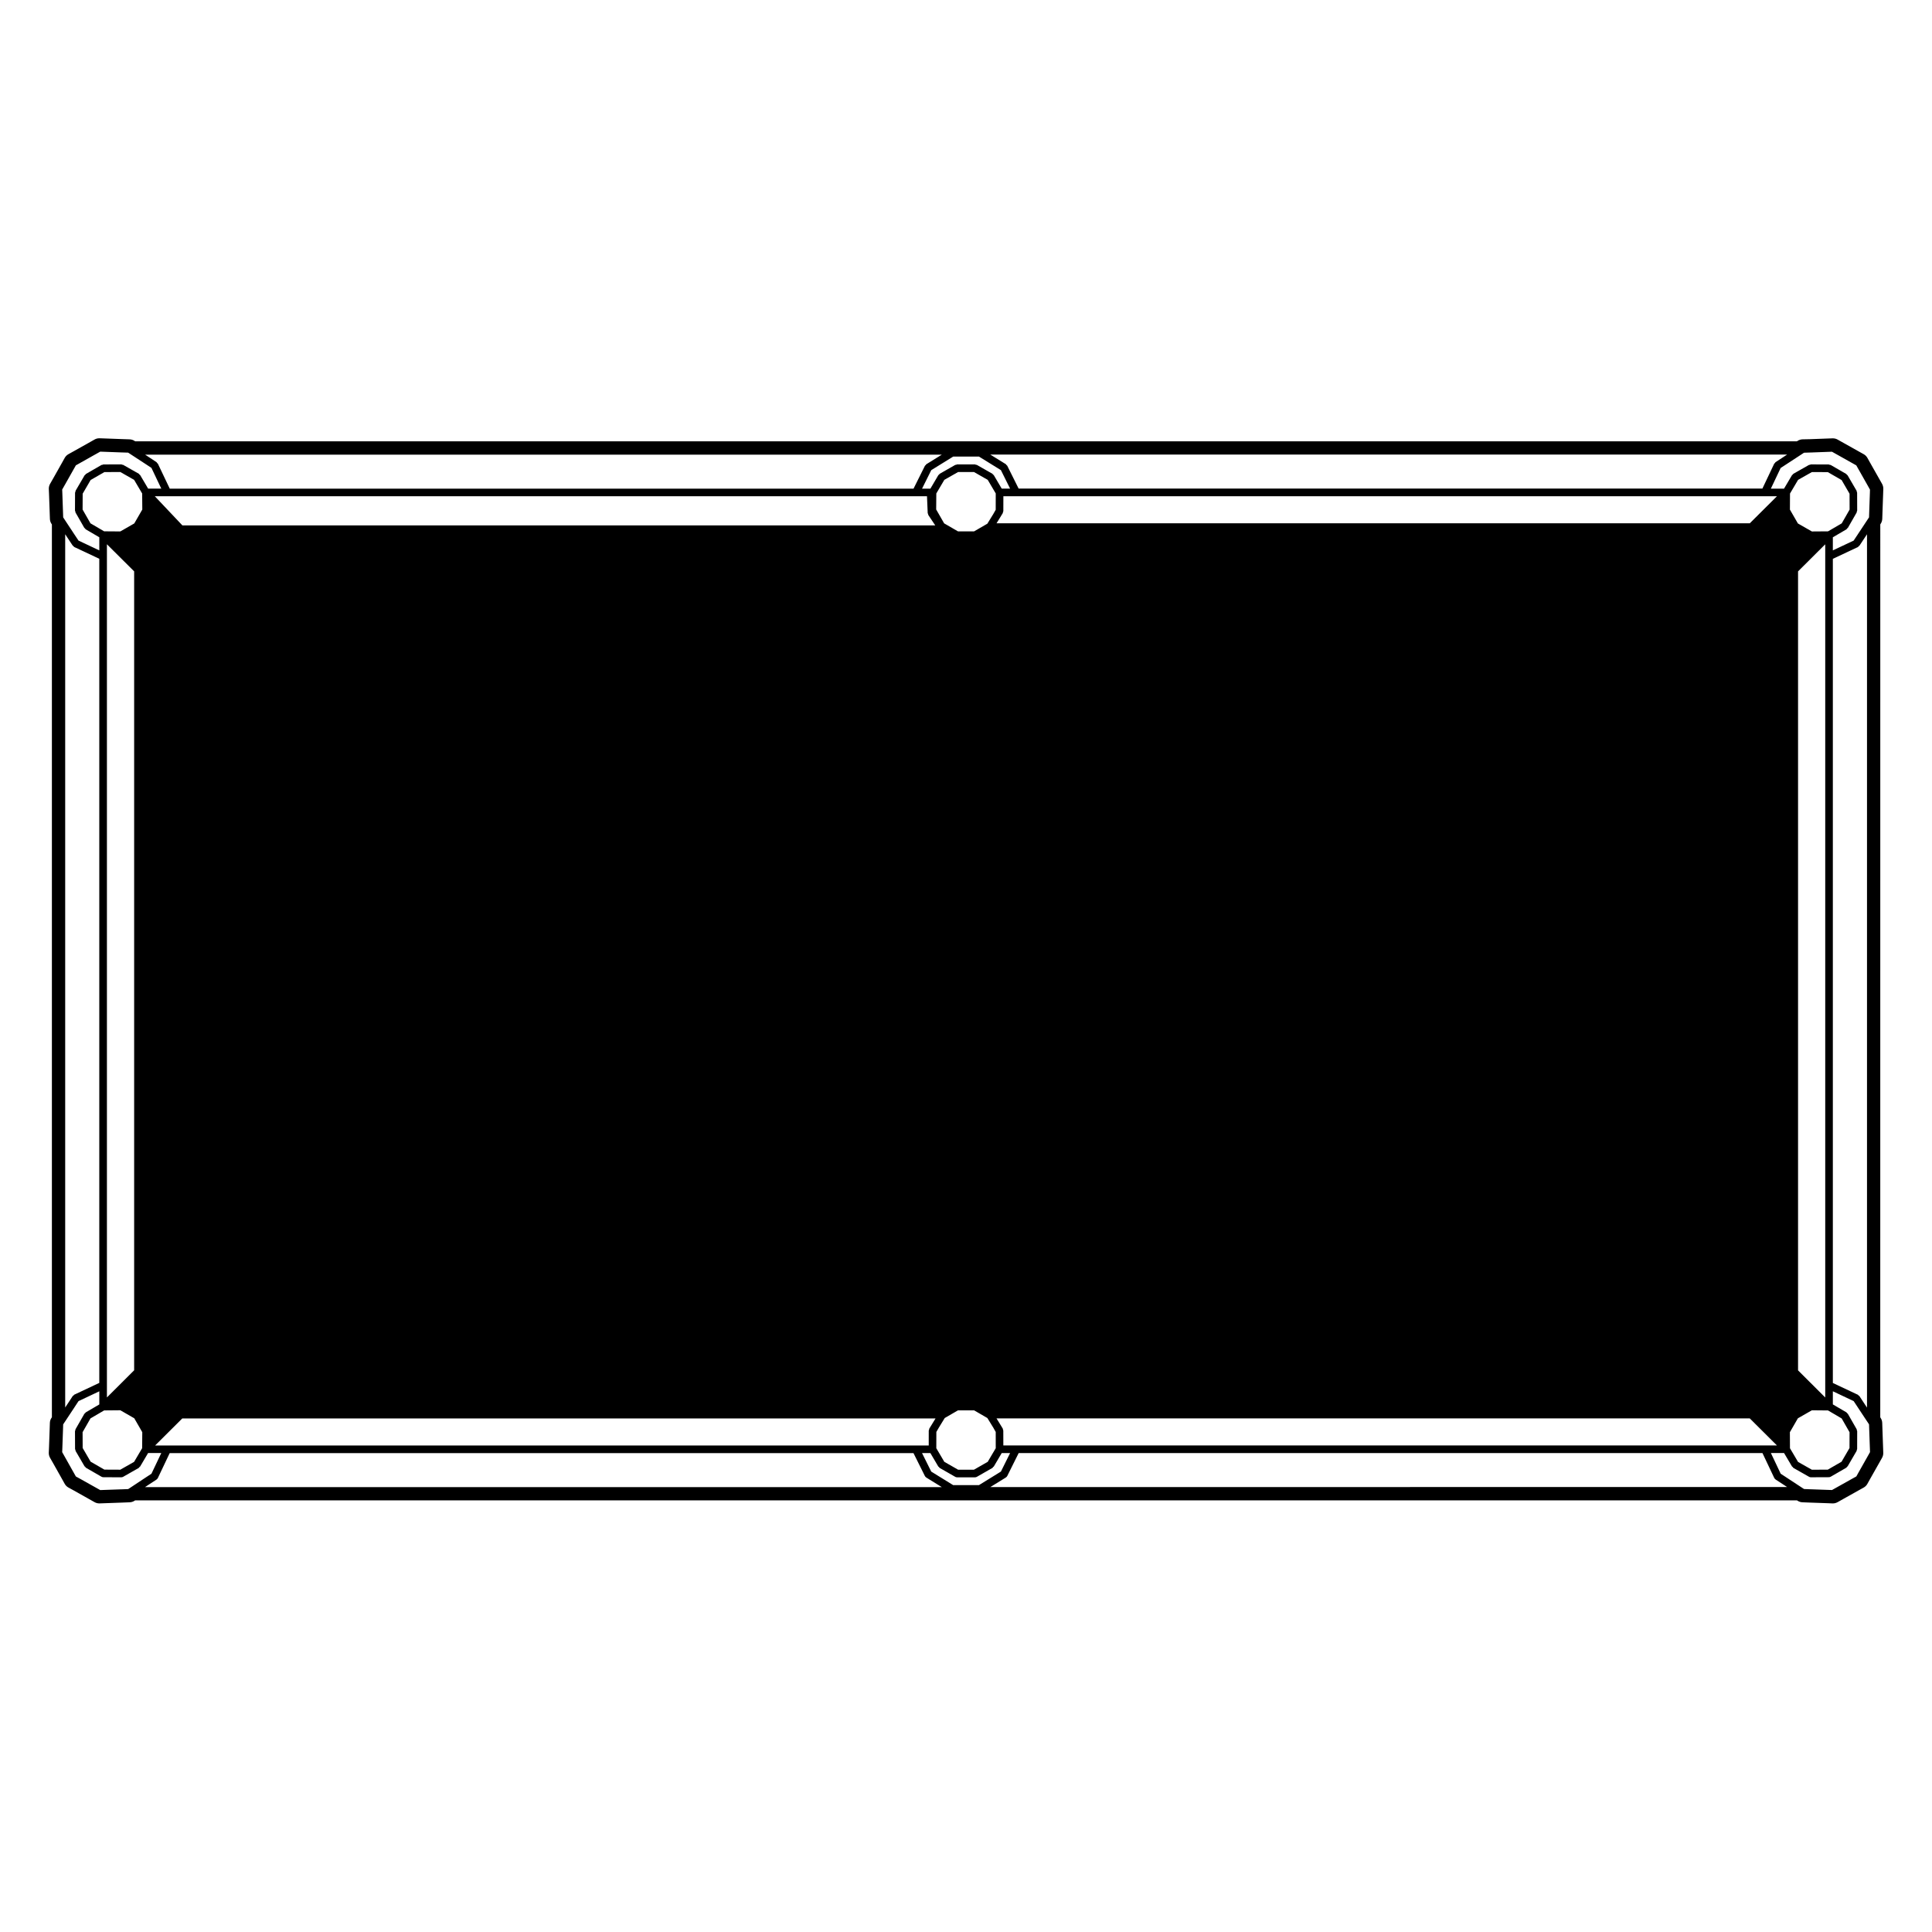<?xml version="1.0" encoding="UTF-8"?>
<!-- Uploaded to: SVG Repo, www.svgrepo.com, Generator: SVG Repo Mixer Tools -->
<svg fill="#000000" width="800px" height="800px" version="1.1" viewBox="144 144 512 512" xmlns="http://www.w3.org/2000/svg">
 <path d="m642.31 282.95 0.09-0.141c0.258-0.387 0.402-0.84 0.418-1.305l0.07-2.055 0.168-4.734 0.039-1.145c0.016-0.457-0.098-0.918-0.316-1.32l-0.926-1.641-2.227-3.934-0.75-1.34c-0.227-0.402-0.559-0.734-0.961-0.961l-1.352-0.754-3.945-2.211-1.652-0.926c-0.379-0.211-0.801-0.316-1.23-0.316h-0.09l-1.145 0.039-4.769 0.18-2.059 0.043c-0.465 0.016-0.918 0.16-1.305 0.418l-0.133 0.09-0.09 0.016h-440.27l-0.074-0.012-0.137-0.09c-0.387-0.258-0.84-0.402-1.305-0.418l-2.066-0.07-4.754-0.176-1.148-0.039h-0.086c-0.434 0-0.855 0.109-1.234 0.324l-1.641 0.926-3.945 2.211-1.355 0.754c-0.406 0.227-0.742 0.559-0.969 0.961l-0.754 1.352-2.211 3.926-0.934 1.637c-0.23 0.414-0.348 0.883-0.328 1.355l0.051 1.145 0.168 4.727 0.07 2.051c0.016 0.465 0.16 0.918 0.418 1.305l0.098 0.141 0.012 0.066v236.53l-0.012 0.07-0.105 0.125c-0.258 0.395-0.402 0.84-0.418 1.309l-0.07 2.047-0.168 4.734-0.051 1.125c-0.02 0.473 0.098 0.941 0.328 1.355l0.938 1.641 2.207 3.926 0.754 1.352c0.23 0.406 0.57 0.746 0.984 0.973l1.359 0.746 3.93 2.207 1.641 0.922c0.379 0.211 0.801 0.324 1.234 0.324h0.086l1.145-0.039 4.766-0.172 2.074-0.082c0.449-0.016 0.887-0.152 1.266-0.395l0.152-0.102 0.09-0.016h440.27l0.102 0.016 0.145 0.102c0.383 0.242 0.816 0.379 1.27 0.395l2.055 0.082 4.769 0.168 1.145 0.047h0.09c0.43 0 0.852-0.109 1.23-0.316l1.652-0.926 3.945-2.211 1.34-0.742c0.406-0.227 0.746-0.562 0.973-0.969l0.754-1.352 2.223-3.93 0.926-1.648c0.227-0.402 0.332-0.863 0.316-1.32l-0.039-1.145-0.168-4.746-0.07-2.039c-0.016-0.469-0.16-0.918-0.418-1.309l-0.09-0.137-0.012-0.07 0.008-236.54zm-24.73-18.469-1.211 0.797-1.82 1.188c-0.09 0.055-0.102 0.16-0.16 0.23-0.066 0.07-0.16 0.098-0.203 0.18l-0.156 0.332-2.973 6.266-197.11 0.004-3.019-6.055c-0.047-0.09-0.145-0.117-0.211-0.188-0.07-0.07-0.082-0.172-0.16-0.223l-4.117-2.543h211.14zm-207.79 258.38c-0.023-0.09 0.012-0.18-0.047-0.273l-0.797-1.309-0.855-1.387h199.62l7.195 7.164h-205.01l-0.012-3.859c0-0.016-0.016-0.023-0.016-0.039 0-0.02 0.016-0.031 0.016-0.047 0.008-0.094-0.074-0.16-0.098-0.25zm197.92-240.18h-199.62l0.855-1.387 0.797-1.309c0.055-0.086 0.02-0.18 0.047-0.266 0.023-0.09 0.105-0.156 0.105-0.258v-0.098l0.012-3.856h3.426l198.36 0.004h3.219zm-204.27-17.684 5.812 3.594 2.438 4.902h-2.223l-2.106-3.578c-0.051-0.082-0.141-0.098-0.207-0.152-0.066-0.066-0.082-0.16-0.16-0.211l-4.109-2.344c-0.086-0.047-0.172-0.012-0.258-0.031-0.086-0.023-0.145-0.102-0.242-0.102h-4.742c-0.102 0-0.156 0.074-0.246 0.102-0.086 0.02-0.172-0.012-0.25 0.031l-4.109 2.344c-0.086 0.047-0.102 0.141-0.16 0.211-0.066 0.059-0.16 0.074-0.207 0.156l-2.106 3.578h-2.211l2.438-4.902 5.809-3.594h6.84zm4.434 14.098-0.641 1.133-0.004 0.004-1.57 2.551-3.512 2.035h-4.269l-3.672-2.125-2.109-3.68 0.035-4.242 2.125-3.606 3.648-2.074h4.211l3.641 2.074 2.125 3.602zm0.008 248.7-2.125 3.602-3.641 2.086h-4.211l-3.648-2.086-2.125-3.602 0.012-4.316 0.672-1.16v-0.004l1.547-2.523 3.516-2.035h4.273l3.512 2.035 1.566 2.543 0.648 1.148zm-215.57-7.898h199.62l-0.848 1.379v0.004l-0.805 1.309c-0.051 0.086-0.02 0.176-0.047 0.273-0.023 0.098-0.105 0.156-0.105 0.258v0.086l-0.004 3.859h-205.01zm-7.289-244.39h204.64l0.188 4.465c0.004 0.105 0.086 0.172 0.117 0.262 0.023 0.086 0 0.176 0.051 0.258l1.832 2.742-199.52-0.004zm208.57-11.02-4.109 2.543c-0.086 0.051-0.098 0.152-0.156 0.223-0.066 0.07-0.168 0.098-0.211 0.188l-3.019 6.055h-197.11l-2.984-6.266-0.156-0.332c-0.039-0.09-0.141-0.109-0.203-0.18-0.059-0.074-0.074-0.176-0.156-0.23l-1.812-1.203-1.215-0.797zm-232.32 7.856v0 0l2.215-3.93 0.621-1.098 1.113-0.621v-0.004l3.938-2.215h0.004l1.402-0.785 0.852 0.031h0.008 0.031l4.727 0.176h0.035l1.742 0.055 0.344 0.227h0.004l4.262 2.785 1.566 1.031 0.035 0.082 2.57 5.406h-3.484l-2.117-3.586c-0.051-0.086-0.145-0.098-0.211-0.156-0.059-0.066-0.082-0.16-0.16-0.207l-4.121-2.336c-0.082-0.047-0.168-0.012-0.25-0.031-0.09-0.023-0.152-0.105-0.246-0.105h-0.004l-4.75 0.02c-0.098 0-0.156 0.074-0.242 0.102-0.09 0.02-0.176-0.012-0.258 0.035l-4.109 2.371c-0.086 0.047-0.102 0.145-0.16 0.211s-0.156 0.082-0.207 0.156l-2.391 4.094c-0.047 0.082-0.012 0.172-0.035 0.258-0.023 0.09-0.105 0.152-0.105 0.246l-0.02 4.742c0 0.098 0.074 0.156 0.102 0.242 0.02 0.09-0.016 0.18 0.031 0.262l2.352 4.109c0.035 0.055 0.109 0.039 0.156 0.09 0.074 0.098 0.105 0.211 0.211 0.277l3.594 2.106v3.473l-5.426-2.555-0.082-0.039-1.043-1.562-2.797-4.242v-0.004l-0.227-0.352-0.059-1.773-0.168-4.742v-0.004-0.004l-0.035-0.848zm10.328 245.43 4.289-0.039 3.691 2.121 2.125 3.688-0.035 4.246-2.137 3.621-3.652 2.074-4.219-0.02-3.648-2.106-2.106-3.621-0.02-4.195 2.086-3.648zm-1.281-7.293-6.289 2.961-0.324 0.145c-0.098 0.047-0.121 0.145-0.195 0.215-0.074 0.059-0.176 0.07-0.23 0.152l-1.188 1.812-0.816 1.234v-231.42l0.805 1.223 1.199 1.809c0.035 0.059 0.117 0.039 0.168 0.09 0.082 0.09 0.117 0.207 0.23 0.262l0.324 0.156h0.012l6.297 2.961v218.4zm2.016 3.856v-226.1l7.215 7.176v211.73zm7.25-231.62-3.699 2.121-4.289-0.031-3.621-2.121-2.086-3.648 0.02-4.207 2.106-3.621 3.648-2.102 4.223-0.02 3.652 2.074 2.137 3.617 0.035 4.258zm-1.266 255.68-0.348 0.223-1.75 0.07h-0.031l-0.012-0.004-4.758 0.168-0.855 0.031-1.402-0.785-3.945-2.211h-0.004l-1.109-0.609-0.621-1.102-2.211-3.934-0.793-1.41 0.035-0.848v-0.004-0.004l0.168-4.742 0.059-1.762 0.227-0.344 2.805-4.242v-0.004l1.031-1.57 0.055-0.023c0-0.004 0-0.012 0.004-0.012h0.012l5.441-2.57v3.481l-3.594 2.106c-0.082 0.051-0.098 0.145-0.156 0.207-0.066 0.07-0.168 0.082-0.211 0.168l-2.352 4.109c-0.047 0.082-0.012 0.168-0.031 0.25-0.023 0.09-0.102 0.152-0.102 0.25l0.02 4.731c0 0.102 0.082 0.156 0.105 0.246 0.02 0.09-0.012 0.176 0.035 0.258l2.383 4.09c0.031 0.059 0.109 0.039 0.152 0.09 0.074 0.098 0.105 0.215 0.211 0.277l4.109 2.371c0.156 0.09 0.324 0.133 0.488 0.133 0.004 0 0.004 0.004 0.012 0.004l4.75 0.02h0.004c0.172 0 0.336-0.047 0.5-0.133l4.121-2.344c0.105-0.066 0.137-0.18 0.211-0.273 0.039-0.051 0.121-0.035 0.156-0.098l2.117-3.586h3.496l-2.57 5.406v0.004l-0.035 0.074-1.582 1.039zm4.121-0.305 1.223-0.805 1.793-1.168 0.004-0.004 0.02-0.016c0.016-0.012 0.012-0.023 0.023-0.035 0.133-0.098 0.25-0.211 0.328-0.367l0.156-0.324v-0.004l2.984-6.281h197.11l3.019 6.062c0.086 0.172 0.211 0.301 0.363 0.395 0.004 0.004 0.004 0.016 0.012 0.02l4.117 2.539-211.15-0.008zm214.16-0.52-5.809-3.582-2.445-4.914h2.211l2.106 3.578c0.035 0.059 0.109 0.047 0.156 0.09 0.074 0.098 0.105 0.211 0.211 0.277l4.109 2.352c0.156 0.09 0.328 0.133 0.504 0.133h4.742c0.168 0 0.336-0.047 0.5-0.133l4.109-2.352c0.105-0.066 0.137-0.18 0.211-0.277 0.047-0.047 0.121-0.031 0.156-0.09l2.106-3.578h2.223l-2.438 4.906-5.812 3.586zm9.844 0.52 4.121-2.539c0.004-0.004 0.004-0.016 0.012-0.02 0.152-0.098 0.281-0.223 0.363-0.395l3.019-6.062h197.11l2.973 6.277c0 0.004 0.004 0.004 0.004 0.004 0 0.004-0.004 0.004 0 0.004l0.156 0.324c0.074 0.156 0.203 0.277 0.328 0.367 0.016 0.012 0.012 0.023 0.031 0.035l0.02 0.016v0.004l1.797 1.168 1.223 0.805-211.15 0.008zm232.34-7.859-2.223 3.934-0.613 1.102-1.102 0.609-3.945 2.211-1.406 0.785-0.867-0.031-4.75-0.168h-0.012-0.031-0.004l-1.738-0.07-0.352-0.223-4.254-2.793-1.582-1.039-0.039-0.074v-0.004l-2.562-5.406h3.488l2.121 3.586c0.035 0.059 0.109 0.047 0.156 0.09 0.074 0.098 0.105 0.211 0.211 0.277l4.133 2.344c0.156 0.098 0.328 0.133 0.504 0.133l4.75-0.02c0.004 0 0.012-0.004 0.012-0.004 0.168 0 0.332-0.047 0.492-0.133l4.109-2.371c0.105-0.059 0.137-0.18 0.215-0.277 0.039-0.051 0.117-0.031 0.145-0.09l2.383-4.09c0.051-0.082 0.016-0.172 0.039-0.258 0.023-0.09 0.102-0.152 0.102-0.246l0.012-4.731c0-0.102-0.074-0.156-0.102-0.246-0.02-0.09 0.016-0.176-0.031-0.258l-2.352-4.109c-0.051-0.09-0.145-0.102-0.211-0.168-0.066-0.059-0.074-0.156-0.156-0.207l-3.598-2.106v-3.481l5.441 2.57h0.012s0 0.004 0.004 0.012l0.059 0.023 1.039 1.57v0.004l2.805 4.242 0.23 0.344 0.059 1.762 0.168 4.742 0.031 0.855zm-10.336-245.42-4.277 0.031-3.707-2.121-2.117-3.672 0.023-4.262 2.137-3.617 3.664-2.074 4.223 0.02 3.652 2.102 2.106 3.621 0.012 4.207-2.086 3.648zm1.277 7.285 6.297-2.961h0.004 0.012l0.324-0.156c0.109-0.055 0.152-0.176 0.23-0.262 0.051-0.047 0.125-0.031 0.168-0.09l1.199-1.809 0.816-1.234v231.44l-0.816-1.234-1.199-1.82c-0.055-0.086-0.156-0.098-0.227-0.156-0.082-0.059-0.105-0.16-0.195-0.207l-0.324-0.145-6.289-2.961zm-2.019-3.852v226.1l-7.203-7.184v-211.74zm-7.246 231.62 3.707-2.125 4.277 0.039 3.621 2.125 2.086 3.648-0.012 4.195-2.106 3.621-3.648 2.102-4.223 0.02-3.664-2.074-2.137-3.617-0.023-4.258zm19.082-245.27-0.168 4.742-0.059 1.77-0.23 0.344-2.805 4.242v0.004l-1.043 1.57-0.082 0.039-5.43 2.555v-3.473l3.598-2.106c0.105-0.066 0.133-0.188 0.211-0.277 0.039-0.051 0.117-0.035 0.156-0.09l2.352-4.109c0.047-0.082 0.012-0.172 0.031-0.262 0.023-0.086 0.102-0.145 0.102-0.242l-0.016-4.742c0-0.098-0.074-0.16-0.102-0.246-0.023-0.086 0.012-0.176-0.039-0.258l-2.383-4.09c-0.047-0.082-0.137-0.098-0.207-0.156-0.059-0.066-0.074-0.16-0.156-0.211l-4.109-2.371c-0.082-0.047-0.168-0.012-0.258-0.035-0.09-0.023-0.145-0.102-0.246-0.102l-4.75-0.02c-0.102 0-0.156 0.074-0.246 0.105-0.09 0.02-0.176-0.016-0.258 0.031l-4.133 2.344c-0.082 0.047-0.102 0.141-0.156 0.207-0.07 0.066-0.168 0.074-0.211 0.156l-2.121 3.586h-3.488l2.562-5.41h0.004l0.035-0.074 1.582-1.031 4.262-2.785 0.344-0.227 1.738-0.055h0.004 0.035l4.727-0.176h0.004 0.031 0.004l0.863-0.031 1.406 0.785 3.934 2.211h0.004l1.102 0.621 0.621 1.102h0.004l2.215 3.918 0.785 1.402z"/>
</svg>